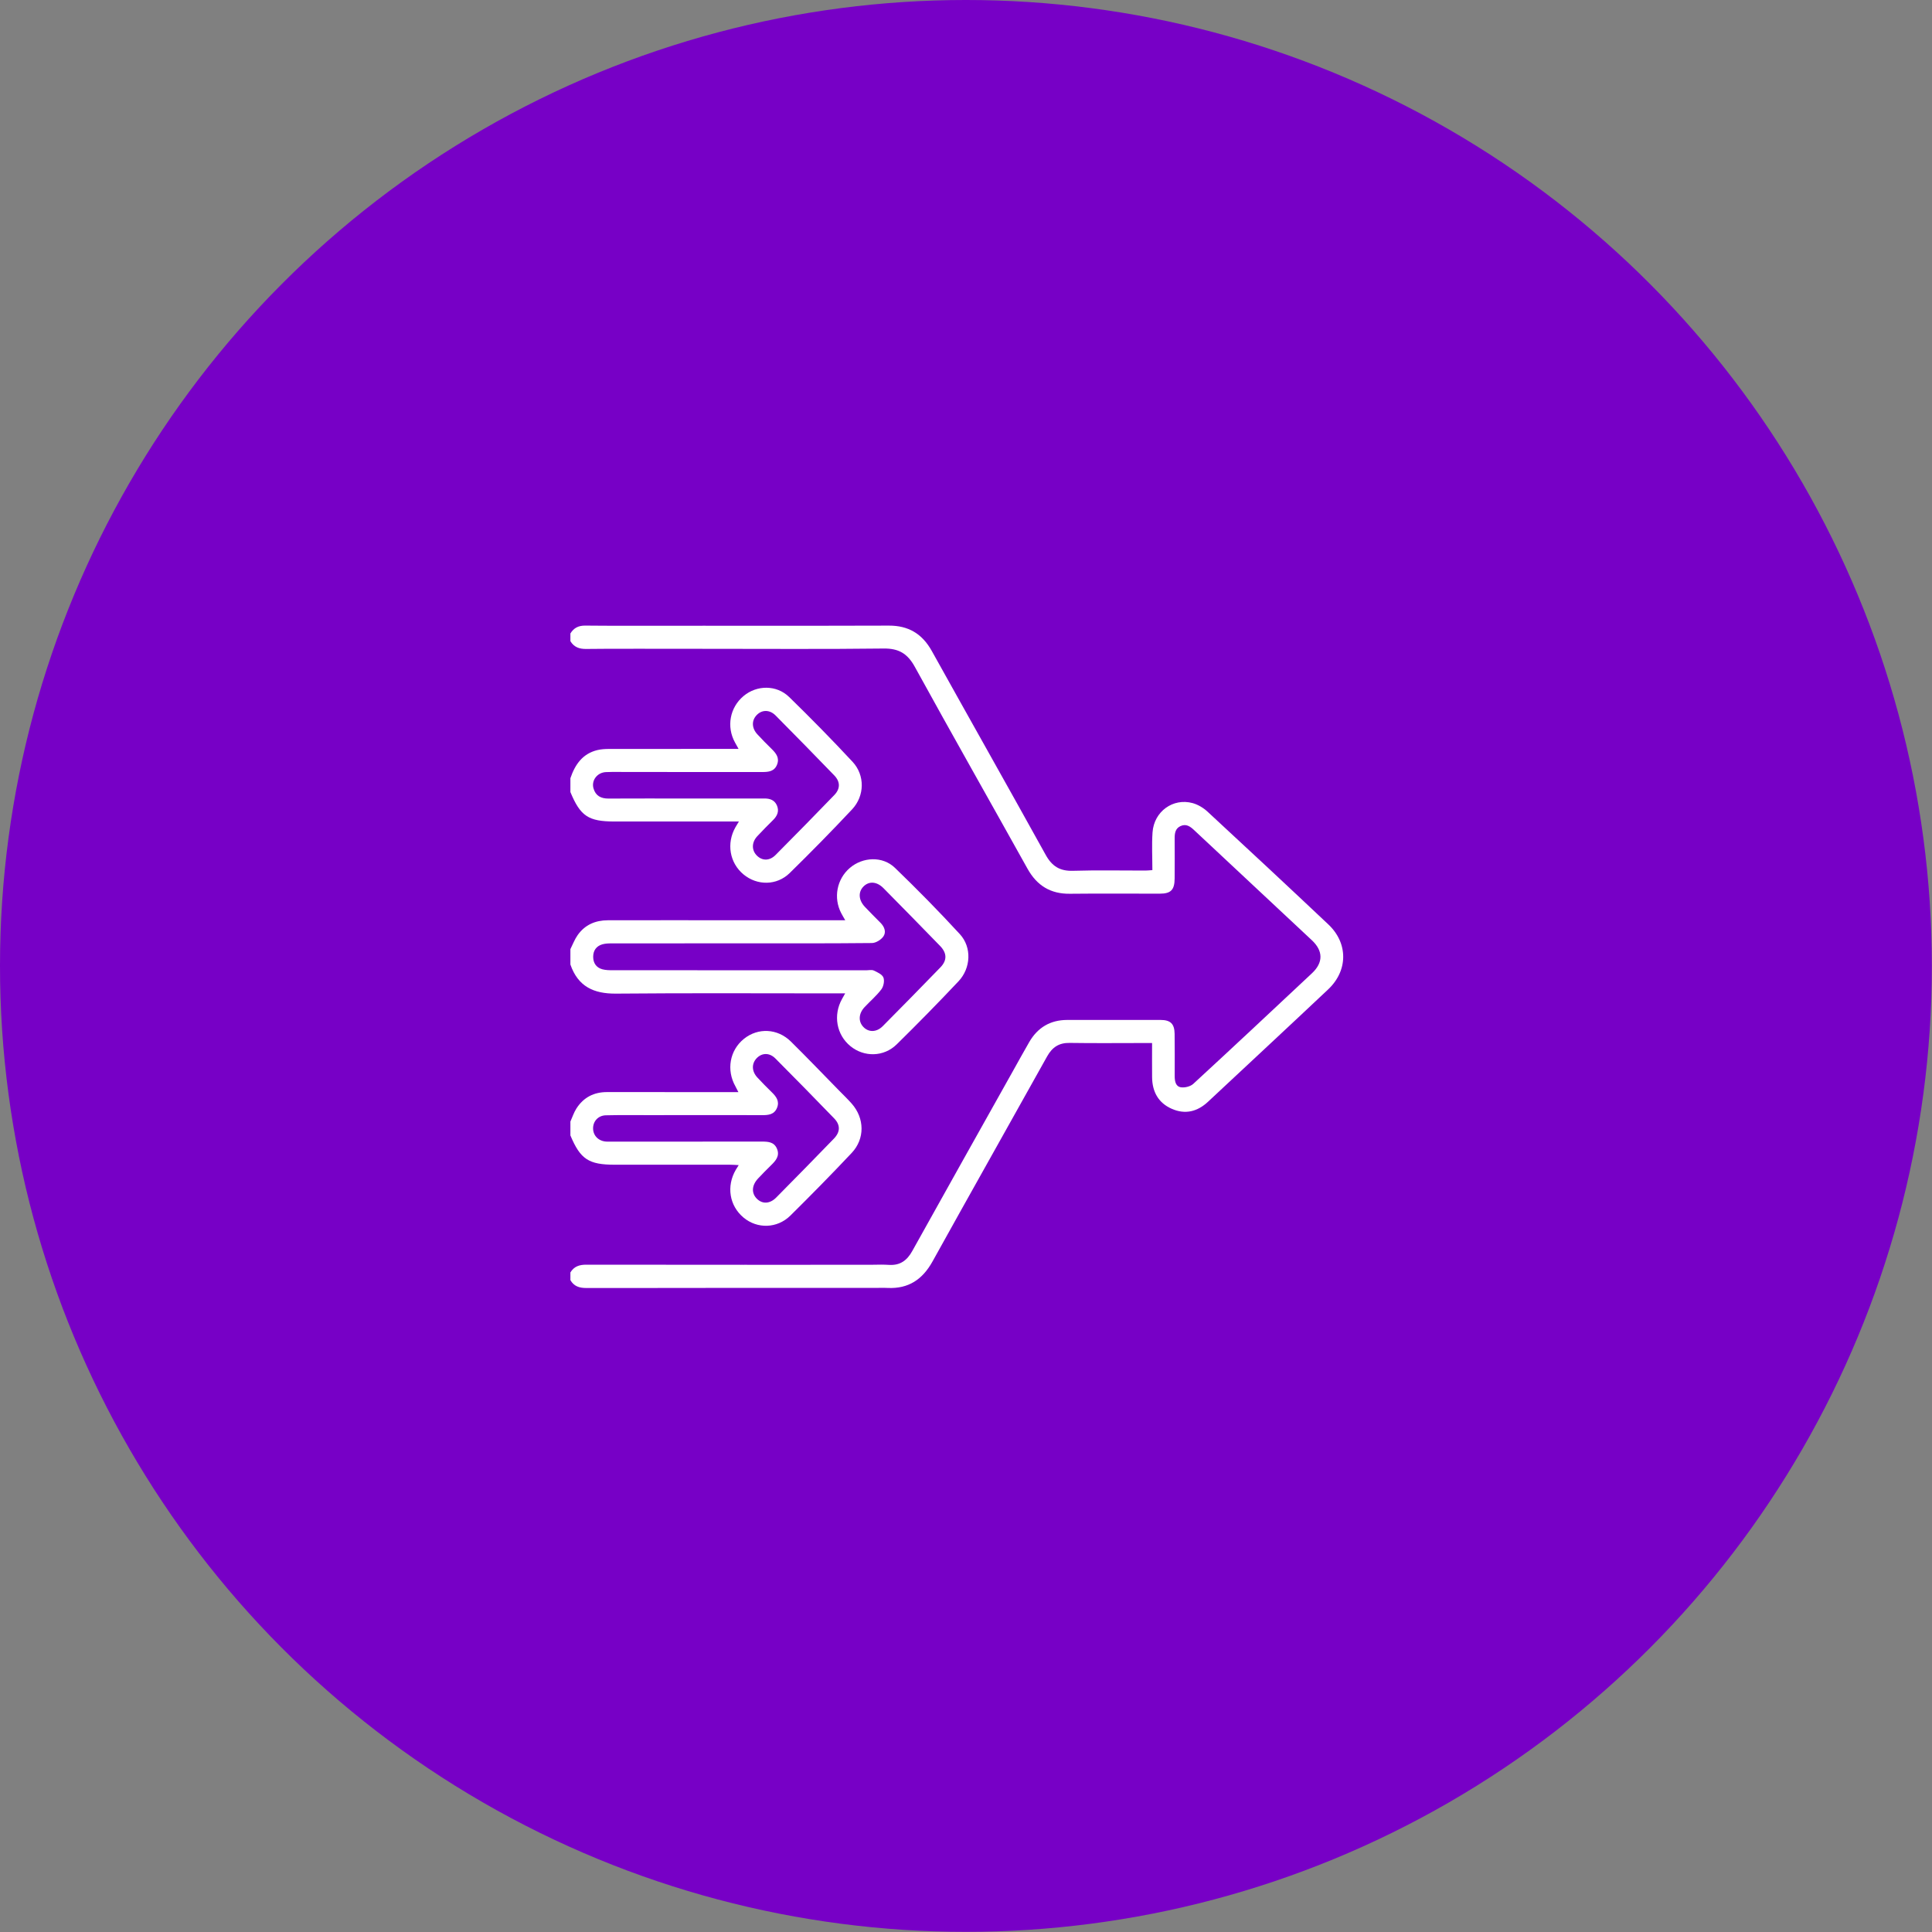 <svg width="105" height="105" viewBox="0 0 105 105" fill="none" xmlns="http://www.w3.org/2000/svg">
<rect x="0" y="0" width="105" height="105" fill="#808080" stroke="none"/>
<circle cx="52.496" cy="52.496" r="52.496" fill="#7700C6"/>
<g clip-path="url(#clip0_1381_6648)">
<path d="M33.48 54.001C37.456 53.965 41.433 53.988 45.41 53.988H45.933C45.852 54.132 45.808 54.212 45.762 54.293C45.271 55.174 45.46 56.236 46.218 56.856C46.959 57.462 48.029 57.451 48.733 56.76C49.874 55.639 50.996 54.495 52.095 53.329C52.768 52.614 52.822 51.484 52.169 50.772C51.03 49.533 49.847 48.331 48.636 47.163C47.966 46.517 46.89 46.569 46.187 47.17C45.476 47.778 45.283 48.799 45.721 49.633C45.78 49.746 45.847 49.855 45.937 50.014H45.372C43.733 50.014 42.094 50.011 40.456 50.015H40.418C39.002 50.01 34.219 50.011 33.029 50.015C32.361 50.017 31.793 50.258 31.396 50.818C31.232 51.049 31.13 51.326 31 51.582V52.419C31.414 53.622 32.275 54.012 33.48 54.001ZM32.737 51.322C32.891 51.278 33.059 51.271 33.222 51.271C34.383 51.267 39.373 51.271 40.534 51.268C40.545 51.268 40.556 51.268 40.566 51.267C42.839 51.271 45.112 51.274 47.385 51.252C47.6 51.25 47.881 51.078 48.009 50.895C48.178 50.653 48.068 50.365 47.848 50.146C47.564 49.865 47.284 49.578 47.007 49.288C46.659 48.922 46.631 48.481 46.929 48.179C47.23 47.877 47.653 47.904 48.015 48.27C49.044 49.311 50.069 50.356 51.088 51.406C51.471 51.799 51.479 52.193 51.108 52.576C50.07 53.647 49.026 54.712 47.976 55.769C47.638 56.11 47.206 56.113 46.92 55.811C46.638 55.514 46.661 55.081 46.99 54.733C47.292 54.41 47.635 54.121 47.899 53.771C48.02 53.612 48.081 53.304 48.012 53.127C47.943 52.955 47.686 52.84 47.49 52.747C47.377 52.694 47.221 52.733 47.085 52.733C42.493 52.733 37.902 52.734 33.31 52.73C33.12 52.73 32.924 52.728 32.742 52.68C32.413 52.593 32.239 52.345 32.238 52.004C32.236 51.661 32.41 51.416 32.737 51.322Z" fill="white"/>
<path d="M33.403 44.647H40.157C40.067 44.797 40.017 44.876 39.971 44.957C39.471 45.834 39.651 46.894 40.406 47.521C41.147 48.137 42.212 48.139 42.919 47.447C44.071 46.319 45.203 45.167 46.308 43.989C46.997 43.255 47.014 42.131 46.336 41.403C45.216 40.2 44.065 39.027 42.89 37.882C42.203 37.211 41.129 37.225 40.41 37.828C39.663 38.454 39.472 39.495 39.947 40.355C40.004 40.459 40.062 40.561 40.139 40.701H39.638C37.453 40.701 35.267 40.7 33.081 40.704C32.879 40.704 32.67 40.718 32.473 40.764C31.669 40.955 31.254 41.545 31 42.294V43.047C31.543 44.357 31.979 44.647 33.403 44.647ZM32.934 41.962C33.345 41.945 33.755 41.956 34.165 41.956C36.583 41.956 39.002 41.955 41.421 41.958C41.766 41.959 42.088 41.928 42.234 41.548C42.374 41.186 42.176 40.938 41.939 40.705C41.673 40.444 41.41 40.18 41.158 39.905C40.849 39.568 40.842 39.153 41.126 38.861C41.41 38.566 41.828 38.56 42.15 38.883C43.219 39.961 44.282 41.046 45.337 42.138C45.673 42.485 45.676 42.864 45.342 43.21C44.288 44.302 43.224 45.387 42.154 46.463C41.824 46.796 41.424 46.792 41.131 46.496C40.844 46.206 40.846 45.785 41.152 45.451C41.433 45.147 41.726 44.855 42.02 44.563C42.246 44.338 42.358 44.081 42.223 43.773C42.097 43.483 41.847 43.395 41.55 43.396C40.129 43.399 38.708 43.397 37.286 43.397C35.879 43.396 34.472 43.393 33.065 43.4C32.662 43.401 32.369 43.252 32.254 42.844C32.132 42.41 32.462 41.98 32.934 41.962Z" fill="white"/>
<path d="M33.41 63.3C35.501 63.3 37.59 63.299 39.68 63.3C39.822 63.301 39.964 63.312 40.147 63.321C40.074 63.439 40.03 63.507 39.989 63.576C39.468 64.471 39.639 65.529 40.411 66.174C41.156 66.795 42.236 66.773 42.956 66.064C44.084 64.949 45.197 63.817 46.285 62.662C47.015 61.888 46.991 60.771 46.284 59.974C46.065 59.727 45.825 59.497 45.593 59.26C44.724 58.373 43.864 57.475 42.981 56.604C42.256 55.89 41.199 55.844 40.437 56.454C39.657 57.078 39.465 58.152 39.971 59.045C40.021 59.134 40.065 59.227 40.13 59.354H39.631C37.418 59.354 35.205 59.356 32.991 59.352C32.28 59.351 31.718 59.637 31.329 60.241C31.189 60.459 31.108 60.715 31 60.954V61.707C31.541 63.002 31.992 63.3 33.41 63.3ZM32.929 60.614C33.68 60.596 34.432 60.605 35.184 60.605C35.895 60.604 36.605 60.604 37.315 60.604C38.682 60.604 40.048 60.6 41.414 60.606C41.759 60.608 42.083 60.579 42.233 60.2C42.374 59.84 42.182 59.592 41.941 59.357C41.675 59.097 41.413 58.833 41.16 58.559C40.85 58.222 40.841 57.81 41.122 57.513C41.41 57.212 41.818 57.2 42.144 57.529C43.215 58.604 44.278 59.689 45.333 60.78C45.681 61.139 45.673 61.52 45.319 61.884C44.282 62.956 43.238 64.02 42.189 65.08C41.842 65.432 41.435 65.448 41.134 65.149C40.828 64.844 40.852 64.416 41.205 64.043C41.433 63.802 41.663 63.565 41.901 63.334C42.158 63.084 42.394 62.822 42.225 62.427C42.066 62.054 41.733 62.042 41.392 62.043C38.687 62.046 35.981 62.045 33.276 62.045C33.166 62.045 33.057 62.05 32.948 62.043C32.533 62.018 32.238 61.725 32.233 61.333C32.227 60.939 32.511 60.623 32.929 60.614Z" fill="white"/>
<path d="M72.192 50.24C70.015 48.185 67.826 46.144 65.628 44.113C65.404 43.905 65.111 43.729 64.821 43.648C63.752 43.354 62.717 44.104 62.638 45.236C62.591 45.912 62.629 46.594 62.629 47.289C62.459 47.3 62.353 47.313 62.247 47.313C60.935 47.315 59.622 47.286 58.311 47.326C57.609 47.348 57.176 47.084 56.831 46.46C54.782 42.76 52.7 39.081 50.645 35.386C50.121 34.443 49.372 33.997 48.308 34.001C45.362 34.014 42.418 34.009 39.473 34.008H38.932H38.386C38.3 34.008 38.212 34.001 38.126 34.009C36.093 34.01 32.659 34.014 31.819 34C31.452 33.994 31.188 34.117 31 34.428V34.847C31.201 35.175 31.489 35.275 31.865 35.269C32.692 35.254 36.093 35.26 38.12 35.26C38.221 35.27 38.327 35.262 38.43 35.262C41.627 35.262 44.826 35.285 48.024 35.246C48.839 35.236 49.321 35.515 49.721 36.245C51.737 39.913 53.805 43.554 55.842 47.211C56.358 48.138 57.103 48.587 58.149 48.574C59.776 48.556 61.402 48.571 63.029 48.569C63.635 48.569 63.835 48.366 63.839 47.742C63.845 47.017 63.843 46.291 63.84 45.566C63.84 45.288 63.873 45.029 64.156 44.897C64.455 44.758 64.674 44.905 64.889 45.107C67.022 47.106 69.161 49.1 71.296 51.099C71.918 51.681 71.921 52.315 71.304 52.893C69.16 54.902 67.017 56.913 64.856 58.902C64.697 59.05 64.386 59.127 64.17 59.09C63.874 59.037 63.84 58.725 63.842 58.446C63.843 57.693 63.848 56.94 63.838 56.187C63.831 55.644 63.615 55.434 63.082 55.432C61.387 55.429 59.692 55.429 57.997 55.432C57.087 55.434 56.396 55.839 55.935 56.637C55.63 57.165 55.336 57.699 55.038 58.232C53.216 61.485 51.389 64.736 49.577 67.995C49.289 68.512 48.913 68.779 48.322 68.744C48.033 68.726 47.74 68.728 47.449 68.736C47.431 68.736 47.413 68.736 47.394 68.737H47.379C47.348 68.736 47.316 68.736 47.285 68.737C47.249 68.736 47.213 68.736 47.175 68.737C47.139 68.736 47.103 68.736 47.066 68.737C47.03 68.736 46.994 68.736 46.957 68.737C46.921 68.736 46.885 68.736 46.847 68.737C46.811 68.736 46.775 68.736 46.738 68.737C46.702 68.736 46.666 68.736 46.629 68.737C46.593 68.736 46.557 68.736 46.519 68.737C46.483 68.736 46.447 68.736 46.41 68.737C46.374 68.736 46.338 68.736 46.301 68.737C46.265 68.736 46.228 68.736 46.191 68.737C46.155 68.736 46.119 68.736 46.082 68.737C46.046 68.736 46.01 68.736 45.973 68.737C45.937 68.736 45.901 68.736 45.863 68.737C45.827 68.736 45.791 68.736 45.754 68.737C45.718 68.736 45.682 68.736 45.645 68.737C45.609 68.736 45.572 68.736 45.535 68.737C45.499 68.736 45.463 68.736 45.426 68.737C45.39 68.736 45.354 68.736 45.317 68.737C45.281 68.736 45.244 68.736 45.207 68.737C45.171 68.736 45.135 68.736 45.098 68.737C45.062 68.736 45.026 68.736 44.989 68.737C44.953 68.736 44.916 68.736 44.879 68.737C44.843 68.736 44.807 68.736 44.77 68.737C44.734 68.736 44.698 68.736 44.661 68.737C44.624 68.736 44.588 68.736 44.551 68.737C44.515 68.736 44.479 68.736 44.442 68.737C44.406 68.736 44.37 68.736 44.333 68.737C44.296 68.736 44.26 68.736 44.223 68.737C44.148 68.734 44.071 68.739 43.996 68.739C43.096 68.739 42.194 68.74 41.292 68.739H40.686C40.611 68.739 40.535 68.739 40.459 68.738C40.456 68.738 40.455 68.739 40.453 68.739H40.452C40.449 68.739 40.446 68.738 40.444 68.738C40.428 68.738 40.413 68.739 40.397 68.739H40.384C40.363 68.739 40.343 68.738 40.323 68.738C40.309 68.738 40.293 68.739 40.278 68.739H40.262C40.242 68.739 40.222 68.738 40.202 68.738C40.169 68.739 40.136 68.738 40.103 68.738H39.839H39.511H39.401H39.292H39.182H39.073H38.964C38.928 68.739 38.891 68.738 38.854 68.738C38.793 68.739 38.732 68.738 38.671 68.738C38.646 68.739 38.62 68.739 38.595 68.738C38.522 68.738 38.451 68.738 38.379 68.737H38.36H38.222H37.998H37.67H37.561H37.452C37.426 68.736 37.402 68.736 37.377 68.737C37.365 68.736 37.354 68.736 37.342 68.737H37.302C37.285 68.736 37.27 68.736 37.255 68.737C37.24 68.736 37.226 68.736 37.212 68.737C37.168 68.736 37.125 68.736 37.081 68.736H36.753C36.716 68.736 36.68 68.735 36.644 68.736H36.534C36.497 68.735 36.461 68.735 36.425 68.736H36.376C36.359 68.735 36.343 68.735 36.328 68.736C36.322 68.735 36.316 68.735 36.311 68.736C36.307 68.735 36.303 68.735 36.3 68.736C36.298 68.735 36.297 68.735 36.296 68.736C36.275 68.736 36.255 68.735 36.236 68.736H36.216C36.213 68.735 36.209 68.735 36.206 68.736C36.193 68.735 36.18 68.735 36.167 68.735H35.854C35.842 68.735 35.83 68.734 35.818 68.735C35.798 68.734 35.779 68.734 35.759 68.734H35.466C35.454 68.733 35.442 68.733 35.43 68.734C35.423 68.733 35.417 68.733 35.411 68.734H35.372C35.363 68.733 35.354 68.733 35.347 68.734H35.322C35.3 68.733 35.277 68.733 35.255 68.733H31.865C31.49 68.731 31.2 68.825 31 69.154V69.573C31.196 69.908 31.485 70.001 31.861 70H32.08H32.189H32.298H32.407H32.517H32.626H32.736H32.845H33.064H33.173H33.392H33.501H33.61H33.938H34.048H34.157H34.266H34.376H34.704H34.813H35.25C35.264 70 35.276 70 35.289 69.999C35.301 70 35.314 69.999 35.326 69.999H35.341H35.373H35.417C35.453 70 35.489 70 35.526 69.999H35.581H35.721C35.739 69.999 35.758 69.999 35.778 69.998C35.784 69.999 35.792 69.999 35.799 69.998H35.909H36.018H36.127H36.24H36.266C36.267 69.998 36.267 69.998 36.268 69.998C36.278 69.998 36.287 69.998 36.297 69.997C36.304 69.998 36.312 69.998 36.32 69.997C36.33 69.998 36.341 69.998 36.352 69.997C36.388 69.998 36.425 69.998 36.461 69.997H36.57C36.606 69.998 36.642 69.997 36.68 69.997H37.008H37.12C37.145 69.997 37.17 69.997 37.196 69.996C37.197 69.997 37.199 69.997 37.201 69.996C37.212 69.997 37.223 69.997 37.233 69.996C37.269 69.997 37.305 69.997 37.342 69.996H37.452H37.561H37.889H38.092H38.228H38.239H38.337C38.374 69.994 38.412 69.994 38.449 69.994H38.675H38.784H38.894H39.003H39.112H39.222H39.331H39.659H39.996C40.014 69.994 40.033 69.993 40.052 69.993C40.071 69.993 40.09 69.994 40.109 69.994C40.128 69.994 40.147 69.993 40.166 69.993C40.186 69.993 40.205 69.994 40.224 69.994C40.227 69.994 40.228 69.993 40.23 69.994H40.231C40.248 69.994 40.265 69.993 40.282 69.993H40.304C40.314 69.994 40.324 69.994 40.334 69.994C40.408 69.993 40.483 69.993 40.558 69.993H44.032C44.1 69.993 44.169 69.998 44.236 69.994C44.242 69.994 44.247 69.996 44.253 69.994C44.283 69.996 44.315 69.997 44.346 69.994C44.351 69.994 44.357 69.996 44.362 69.994C44.393 69.996 44.424 69.997 44.455 69.994C44.461 69.994 44.466 69.996 44.471 69.994C44.502 69.996 44.534 69.997 44.564 69.994C44.57 69.994 44.575 69.996 44.581 69.994C44.611 69.996 44.643 69.997 44.674 69.994C44.679 69.994 44.685 69.996 44.69 69.994C44.721 69.996 44.752 69.997 44.783 69.994C44.788 69.994 44.794 69.996 44.799 69.994C44.83 69.996 44.862 69.997 44.892 69.994C44.898 69.994 44.903 69.996 44.909 69.994C44.939 69.996 44.971 69.997 45.002 69.994C45.007 69.994 45.013 69.996 45.018 69.994C45.049 69.996 45.08 69.997 45.111 69.994C45.117 69.994 45.122 69.996 45.127 69.994C45.158 69.996 45.19 69.997 45.22 69.994C45.226 69.994 45.231 69.996 45.237 69.994C45.267 69.996 45.299 69.997 45.33 69.994C45.335 69.994 45.341 69.996 45.346 69.994C45.377 69.996 45.408 69.997 45.439 69.994C45.444 69.994 45.45 69.996 45.456 69.994C45.486 69.996 45.518 69.997 45.548 69.994C45.554 69.994 45.559 69.996 45.565 69.994C45.595 69.996 45.627 69.997 45.658 69.994C45.663 69.994 45.669 69.996 45.674 69.994C45.705 69.996 45.736 69.997 45.767 69.994C45.773 69.994 45.778 69.996 45.783 69.994C45.814 69.996 45.846 69.997 45.877 69.994C45.882 69.994 45.887 69.996 45.893 69.994C45.923 69.996 45.955 69.997 45.986 69.994C45.991 69.994 45.997 69.996 46.002 69.994C46.033 69.996 46.065 69.997 46.095 69.994C46.101 69.994 46.106 69.996 46.111 69.994C46.142 69.996 46.174 69.997 46.205 69.994C46.21 69.994 46.215 69.996 46.221 69.994C46.252 69.996 46.283 69.997 46.314 69.994C46.319 69.994 46.325 69.996 46.33 69.994C46.361 69.996 46.393 69.997 46.423 69.994C46.429 69.994 46.434 69.996 46.44 69.994C46.47 69.996 46.502 69.997 46.532 69.994C46.538 69.994 46.543 69.996 46.549 69.994C46.58 69.996 46.611 69.997 46.642 69.994C46.647 69.994 46.653 69.996 46.658 69.994C46.689 69.996 46.721 69.997 46.751 69.994C46.757 69.994 46.762 69.996 46.768 69.994C46.798 69.996 46.83 69.997 46.861 69.994C46.866 69.994 46.871 69.996 46.877 69.994C46.908 69.996 46.939 69.997 46.97 69.994C46.975 69.994 46.981 69.996 46.986 69.994C47.017 69.996 47.049 69.997 47.079 69.994C47.085 69.994 47.09 69.996 47.096 69.994C47.099 69.993 47.102 69.993 47.105 69.993H47.216C47.243 69.993 47.271 69.994 47.298 69.994C47.303 69.994 47.309 69.996 47.314 69.994H47.325C47.328 69.996 47.331 69.996 47.334 69.994C47.358 69.996 47.383 69.997 47.407 69.994H47.517C47.522 69.994 47.528 69.996 47.533 69.994C47.564 69.996 47.595 69.997 47.626 69.994C47.631 69.994 47.637 69.996 47.642 69.994C47.689 69.997 47.736 69.997 47.782 69.991C47.783 69.991 47.783 69.991 47.785 69.991C47.94 69.99 48.095 69.989 48.25 69.997C49.364 70.048 50.132 69.546 50.68 68.558C52.743 64.837 54.837 61.131 56.908 57.414C57.187 56.913 57.556 56.671 58.13 56.68C59.482 56.701 60.836 56.686 62.188 56.686H62.613C62.613 57.341 62.608 57.94 62.614 58.54C62.621 59.34 62.959 59.945 63.687 60.263C64.413 60.581 65.075 60.419 65.654 59.877C67.831 57.842 70.014 55.816 72.182 53.772C73.268 52.749 73.274 51.26 72.192 50.24Z" fill="white"/>
</g>
<defs>
<clipPath id="clip0_1381_6648">
<rect width="42" height="36" fill="white" transform="translate(31 34)"/>
</clipPath>
</defs>
</svg>
